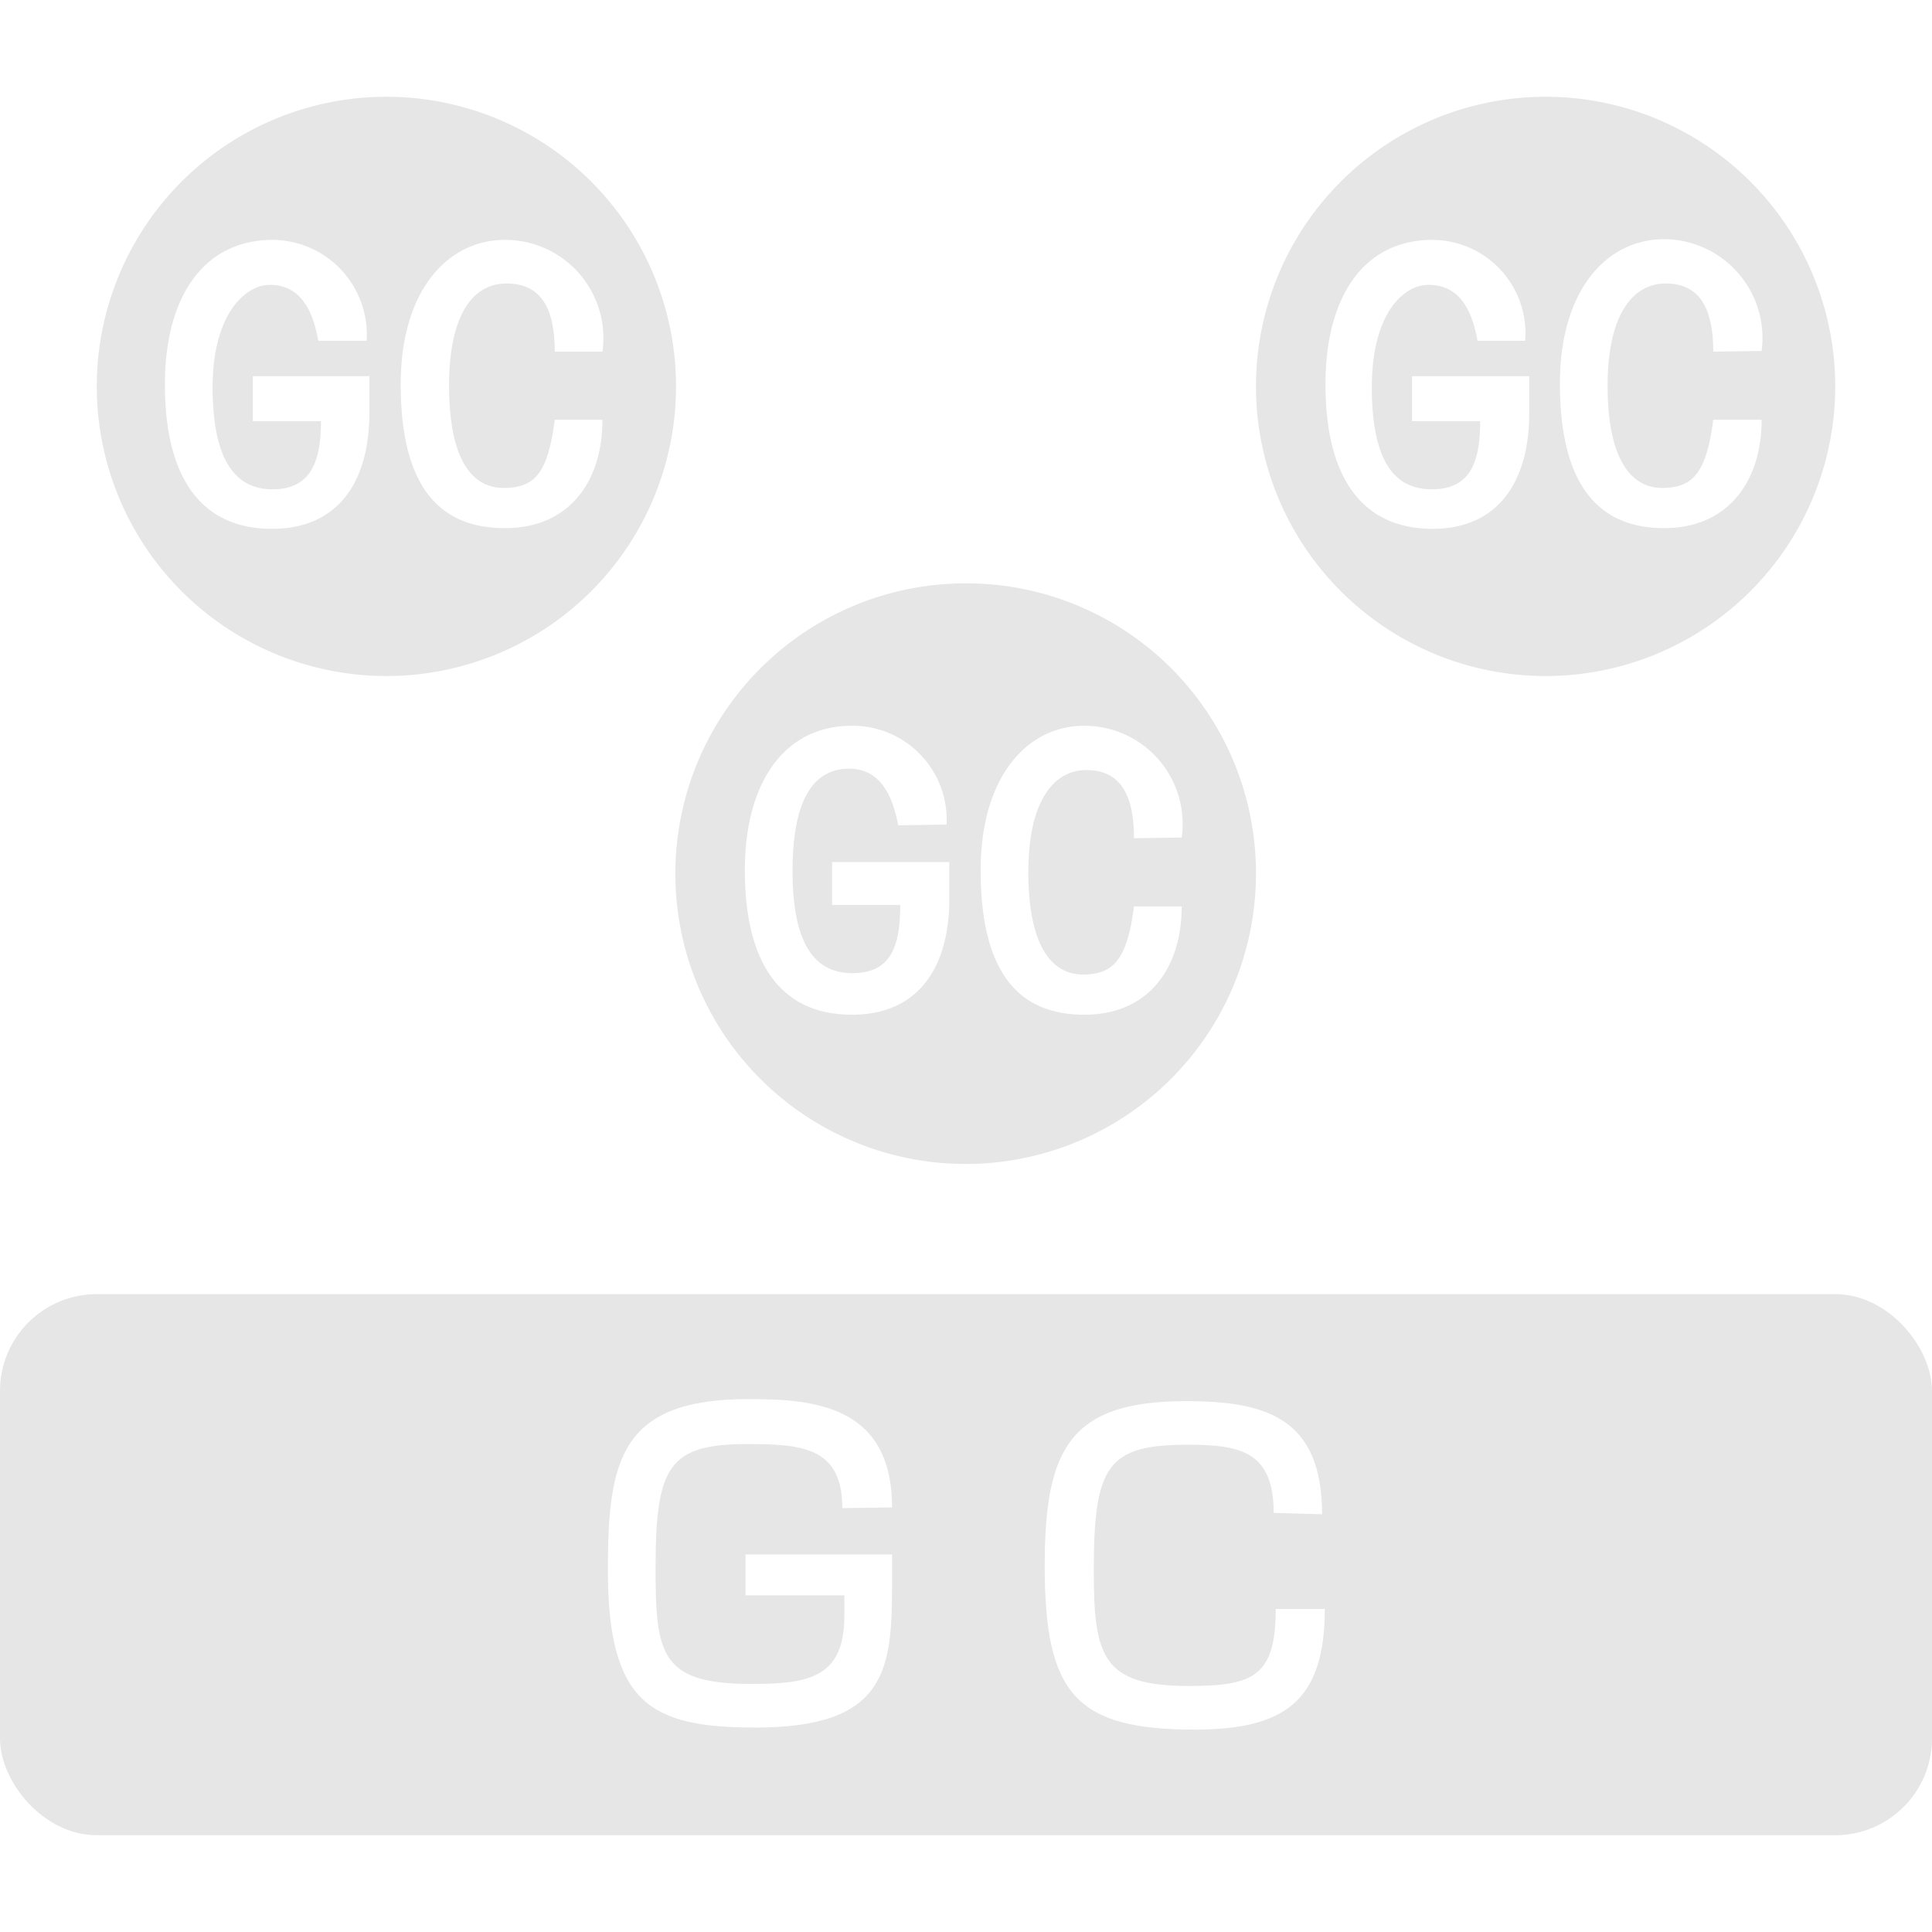 <svg id="Pict" xmlns="http://www.w3.org/2000/svg" viewBox="0 0 28.35 28.35"><defs><style>.cls-1{fill:#fff;}.cls-2{fill:#e6e6e6;}</style></defs><rect class="cls-1" width="28.35" height="28.35"/><rect class="cls-2" y="18.99" width="28.35" height="7.94" rx="1.42"/><path class="cls-2" d="M9.92,5.67A4.25,4.25,0,1,1,5.67,1.42,4.25,4.25,0,0,1,9.92,5.67Z"/><path class="cls-1" d="M4.67,5c-.1-.58-.35-.82-.71-.82s-.84.43-.84,1.5.33,1.5.88,1.5.71-.39.71-1h-1V5.52H5.42v.54c0,1-.45,1.7-1.43,1.7S2.42,7.09,2.42,5.64C2.42,4.34,3,3.52,4,3.52A1.39,1.39,0,0,1,5.38,5Z"/><path class="cls-1" d="M8.14,5.16c0-.71-.25-1-.71-1s-.84.41-.84,1.5.34,1.5.8,1.5.65-.22.75-1h.7c0,.91-.49,1.59-1.43,1.59S5.88,7.17,5.88,5.64c0-1.38.69-2.12,1.53-2.12A1.44,1.44,0,0,1,8.84,5.16Z"/><path class="cls-2" d="M18.43,12.81a4.26,4.26,0,1,1-4.25-4.25A4.25,4.25,0,0,1,18.43,12.81Z"/><path class="cls-1" d="M13.18,12.11c-.11-.59-.36-.83-.72-.83-.51,0-.83.43-.83,1.5s.32,1.5.88,1.5.7-.39.7-1h-1v-.63h1.72v.54c0,1-.45,1.7-1.43,1.7s-1.57-.67-1.57-2.12c0-1.29.58-2.12,1.57-2.12a1.38,1.38,0,0,1,1.39,1.45Z"/><path class="cls-1" d="M16.64,12.3c0-.71-.25-1-.7-1s-.85.41-.85,1.5.35,1.5.8,1.5.65-.22.75-1h.7c0,.91-.49,1.59-1.43,1.59s-1.52-.59-1.52-2.12c0-1.37.68-2.12,1.52-2.12a1.44,1.44,0,0,1,1.43,1.64Z"/><path class="cls-2" d="M26.93,5.67a4.25,4.25,0,1,1-4.25-4.25A4.25,4.25,0,0,1,26.93,5.67Z"/><path class="cls-1" d="M21.68,5c-.1-.58-.35-.82-.72-.82s-.83.43-.83,1.5.32,1.5.88,1.5.71-.39.71-1h-1V5.52h1.72v.54c0,1-.45,1.7-1.42,1.7s-1.57-.67-1.57-2.12c0-1.3.57-2.12,1.57-2.12A1.37,1.37,0,0,1,22.38,5Z"/><path class="cls-1" d="M25.14,5.16c0-.71-.25-1-.7-1s-.85.41-.85,1.5.35,1.5.8,1.5.65-.22.75-1h.71c0,.91-.5,1.59-1.43,1.59s-1.53-.59-1.53-2.12c0-1.38.69-2.12,1.53-2.12a1.45,1.45,0,0,1,1.43,1.64Z"/><path class="cls-1" d="M12.36,22.13c0-.88-.57-.94-1.38-.94-1.16,0-1.36.31-1.36,1.82,0,1.26.07,1.7,1.4,1.7.83,0,1.37-.08,1.37-1v-.3H10.94v-.6h2.15v.43c0,1.25-.07,2.11-2,2.11-1.53,0-2.17-.34-2.17-2.31,0-1.61.18-2.51,2.06-2.51.94,0,2.11.08,2.11,1.59Z"/><path class="cls-1" d="M18.69,22.2c0-.91-.5-1-1.27-1-1.17,0-1.37.31-1.37,1.85,0,1.26.13,1.69,1.39,1.69.95,0,1.28-.14,1.28-1.13h.72c0,1.36-.6,1.77-1.91,1.77-1.74,0-2.2-.52-2.2-2.4,0-1.71.36-2.42,2.07-2.42,1.17,0,2,.24,2,1.66Z"/></svg>
